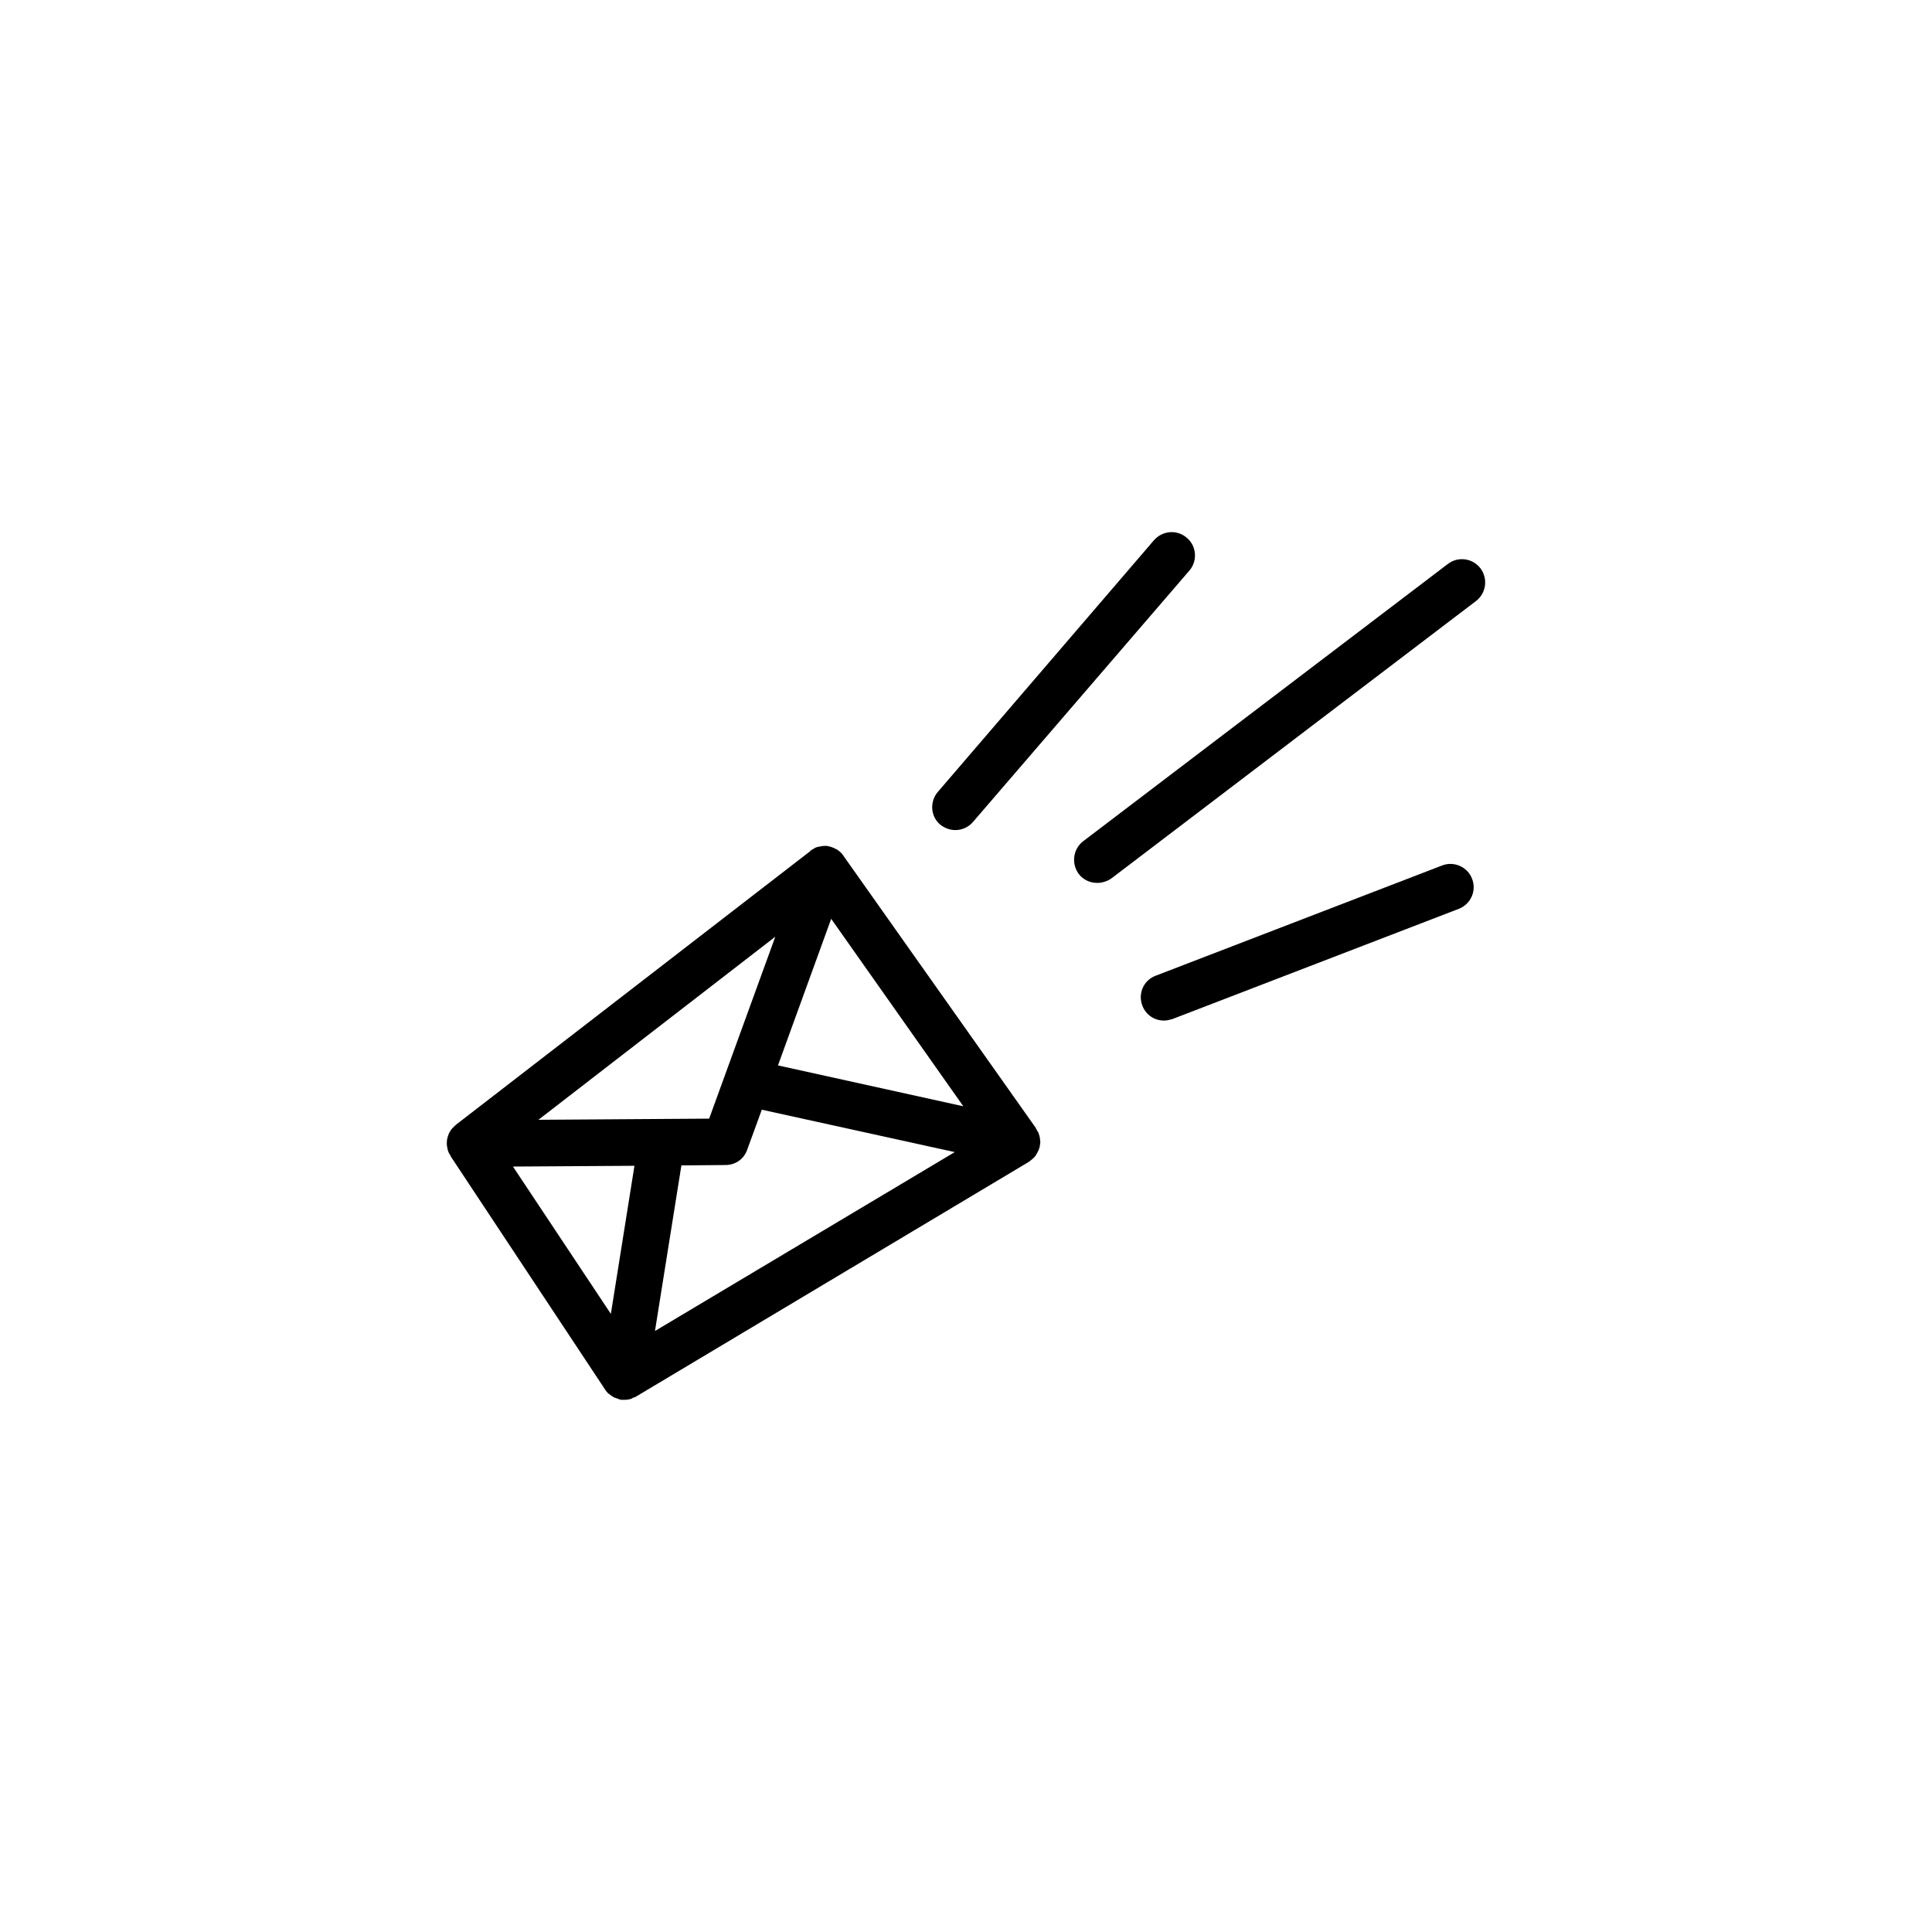 <?xml version="1.0" encoding="UTF-8"?>
<!-- Uploaded to: ICON Repo, www.iconrepo.com, Generator: ICON Repo Mixer Tools -->
<svg fill="#000000" width="800px" height="800px" version="1.1" viewBox="144 144 512 512" xmlns="http://www.w3.org/2000/svg">
 <g>
  <path d="m419.7 446.65c0-0.102-0.051-0.301-0.051-0.402-0.051-0.305-0.051-0.605-0.102-0.91-0.051-0.098-0.102-0.25-0.102-0.352-0.102-0.301-0.152-0.504-0.25-0.805-0.051-0.102-0.152-0.203-0.254-0.402-0.102-0.203-0.203-0.406-0.352-0.605 0-0.102-0.051-0.102-0.051-0.203l-51.035-72.195c-0.152-0.301-0.355-0.504-0.555-0.707-0.102-0.098-0.152-0.199-0.203-0.199-0.301-0.301-0.605-0.504-0.906-0.707-0.051 0-0.102-0.102-0.102-0.102-0.148-0.047-0.301-0.047-0.402-0.148-0.25-0.102-0.453-0.305-0.703-0.305-0.305-0.199-0.605-0.199-0.91-0.301-0.102 0-0.203 0-0.301-0.102-0.855-0.102-1.664 0-2.469 0.203h-0.152c-0.352 0.102-0.707 0.203-1.008 0.402-0.098 0.102-0.199 0.102-0.301 0.203-0.25 0.102-0.504 0.301-0.707 0.402v0.102l-94.008 72.598c-0.051 0-0.051 0.102-0.102 0.102-0.555 0.504-1.059 1.008-1.359 1.562-0.051 0.098-0.102 0.199-0.152 0.199-0.301 0.605-0.555 1.262-0.656 1.965-0.051 0-0.051 0.102-0.051 0.203 0 0.301-0.051 0.605-0.051 0.906 0 0.402 0.051 0.805 0.152 1.16 0.102 0.805 0.402 1.461 0.855 2.062v0.102l0.051 0.102 40.859 61.715 0.051 0.102c0.254 0.352 0.555 0.758 0.906 1.059 0.051 0 0.152 0.102 0.203 0.102 0.301 0.301 0.656 0.504 0.957 0.707 0.152 0.098 0.25 0.098 0.352 0.199 0.301 0.102 0.605 0.203 0.906 0.301 0.152 0.102 0.352 0.102 0.504 0.203 0.102 0 0.203 0 0.301 0.102h1.008c0.656 0 1.258-0.102 1.863-0.301 0.203-0.152 0.355-0.254 0.559-0.305 0.25-0.102 0.453-0.102 0.707-0.301l104.04-62.172c0.148-0.152 0.301-0.25 0.453-0.352 0.102-0.102 0.199-0.152 0.301-0.254 0.504-0.402 0.906-0.805 1.16-1.258 0.102-0.152 0.148-0.254 0.199-0.352 0.301-0.504 0.555-1.059 0.707-1.664 0-0.102 0-0.102 0.051-0.102v-0.102c0-0.102 0-0.203 0.051-0.402 0-0.152 0.051-0.453 0.102-0.754zm-139.76 6.5 32.195-0.203-6.25 39.246zm51.992-12.699-45.242 0.305 62.773-48.516zm-7.356 12.395 11.688-0.102c2.621 0 4.887-1.562 5.742-4.031l3.879-10.629 51.137 11.234-79.449 47.41zm25.594-26.5 14.105-38.844 35.016 49.676z"/>
  <path d="m397.18 363.98c1.715 0 3.426-0.707 4.684-2.168l57.336-66.602c2.215-2.57 1.914-6.5-0.656-8.664-2.566-2.269-6.445-1.969-8.715 0.602l-57.281 66.703c-2.219 2.57-1.965 6.5 0.605 8.668 1.207 0.957 2.617 1.461 4.027 1.461z"/>
  <path d="m526.2 373.35-75.926 29.223c-3.176 1.16-4.785 4.734-3.527 7.961 0.957 2.469 3.223 3.93 5.742 3.93 0.754 0 1.461-0.203 2.215-0.402l75.926-29.223c3.176-1.258 4.734-4.836 3.477-7.961-1.156-3.125-4.781-4.738-7.906-3.527z"/>
  <path d="m536.33 294.6c-2.062-2.672-5.894-3.223-8.613-1.16l-96.684 73.508c-2.668 2.066-3.172 5.894-1.156 8.664 1.207 1.562 3.023 2.367 4.887 2.367 1.258 0 2.621-0.402 3.727-1.16l96.684-73.555c2.668-2.062 3.223-5.894 1.156-8.664z"/>
 </g>
</svg>